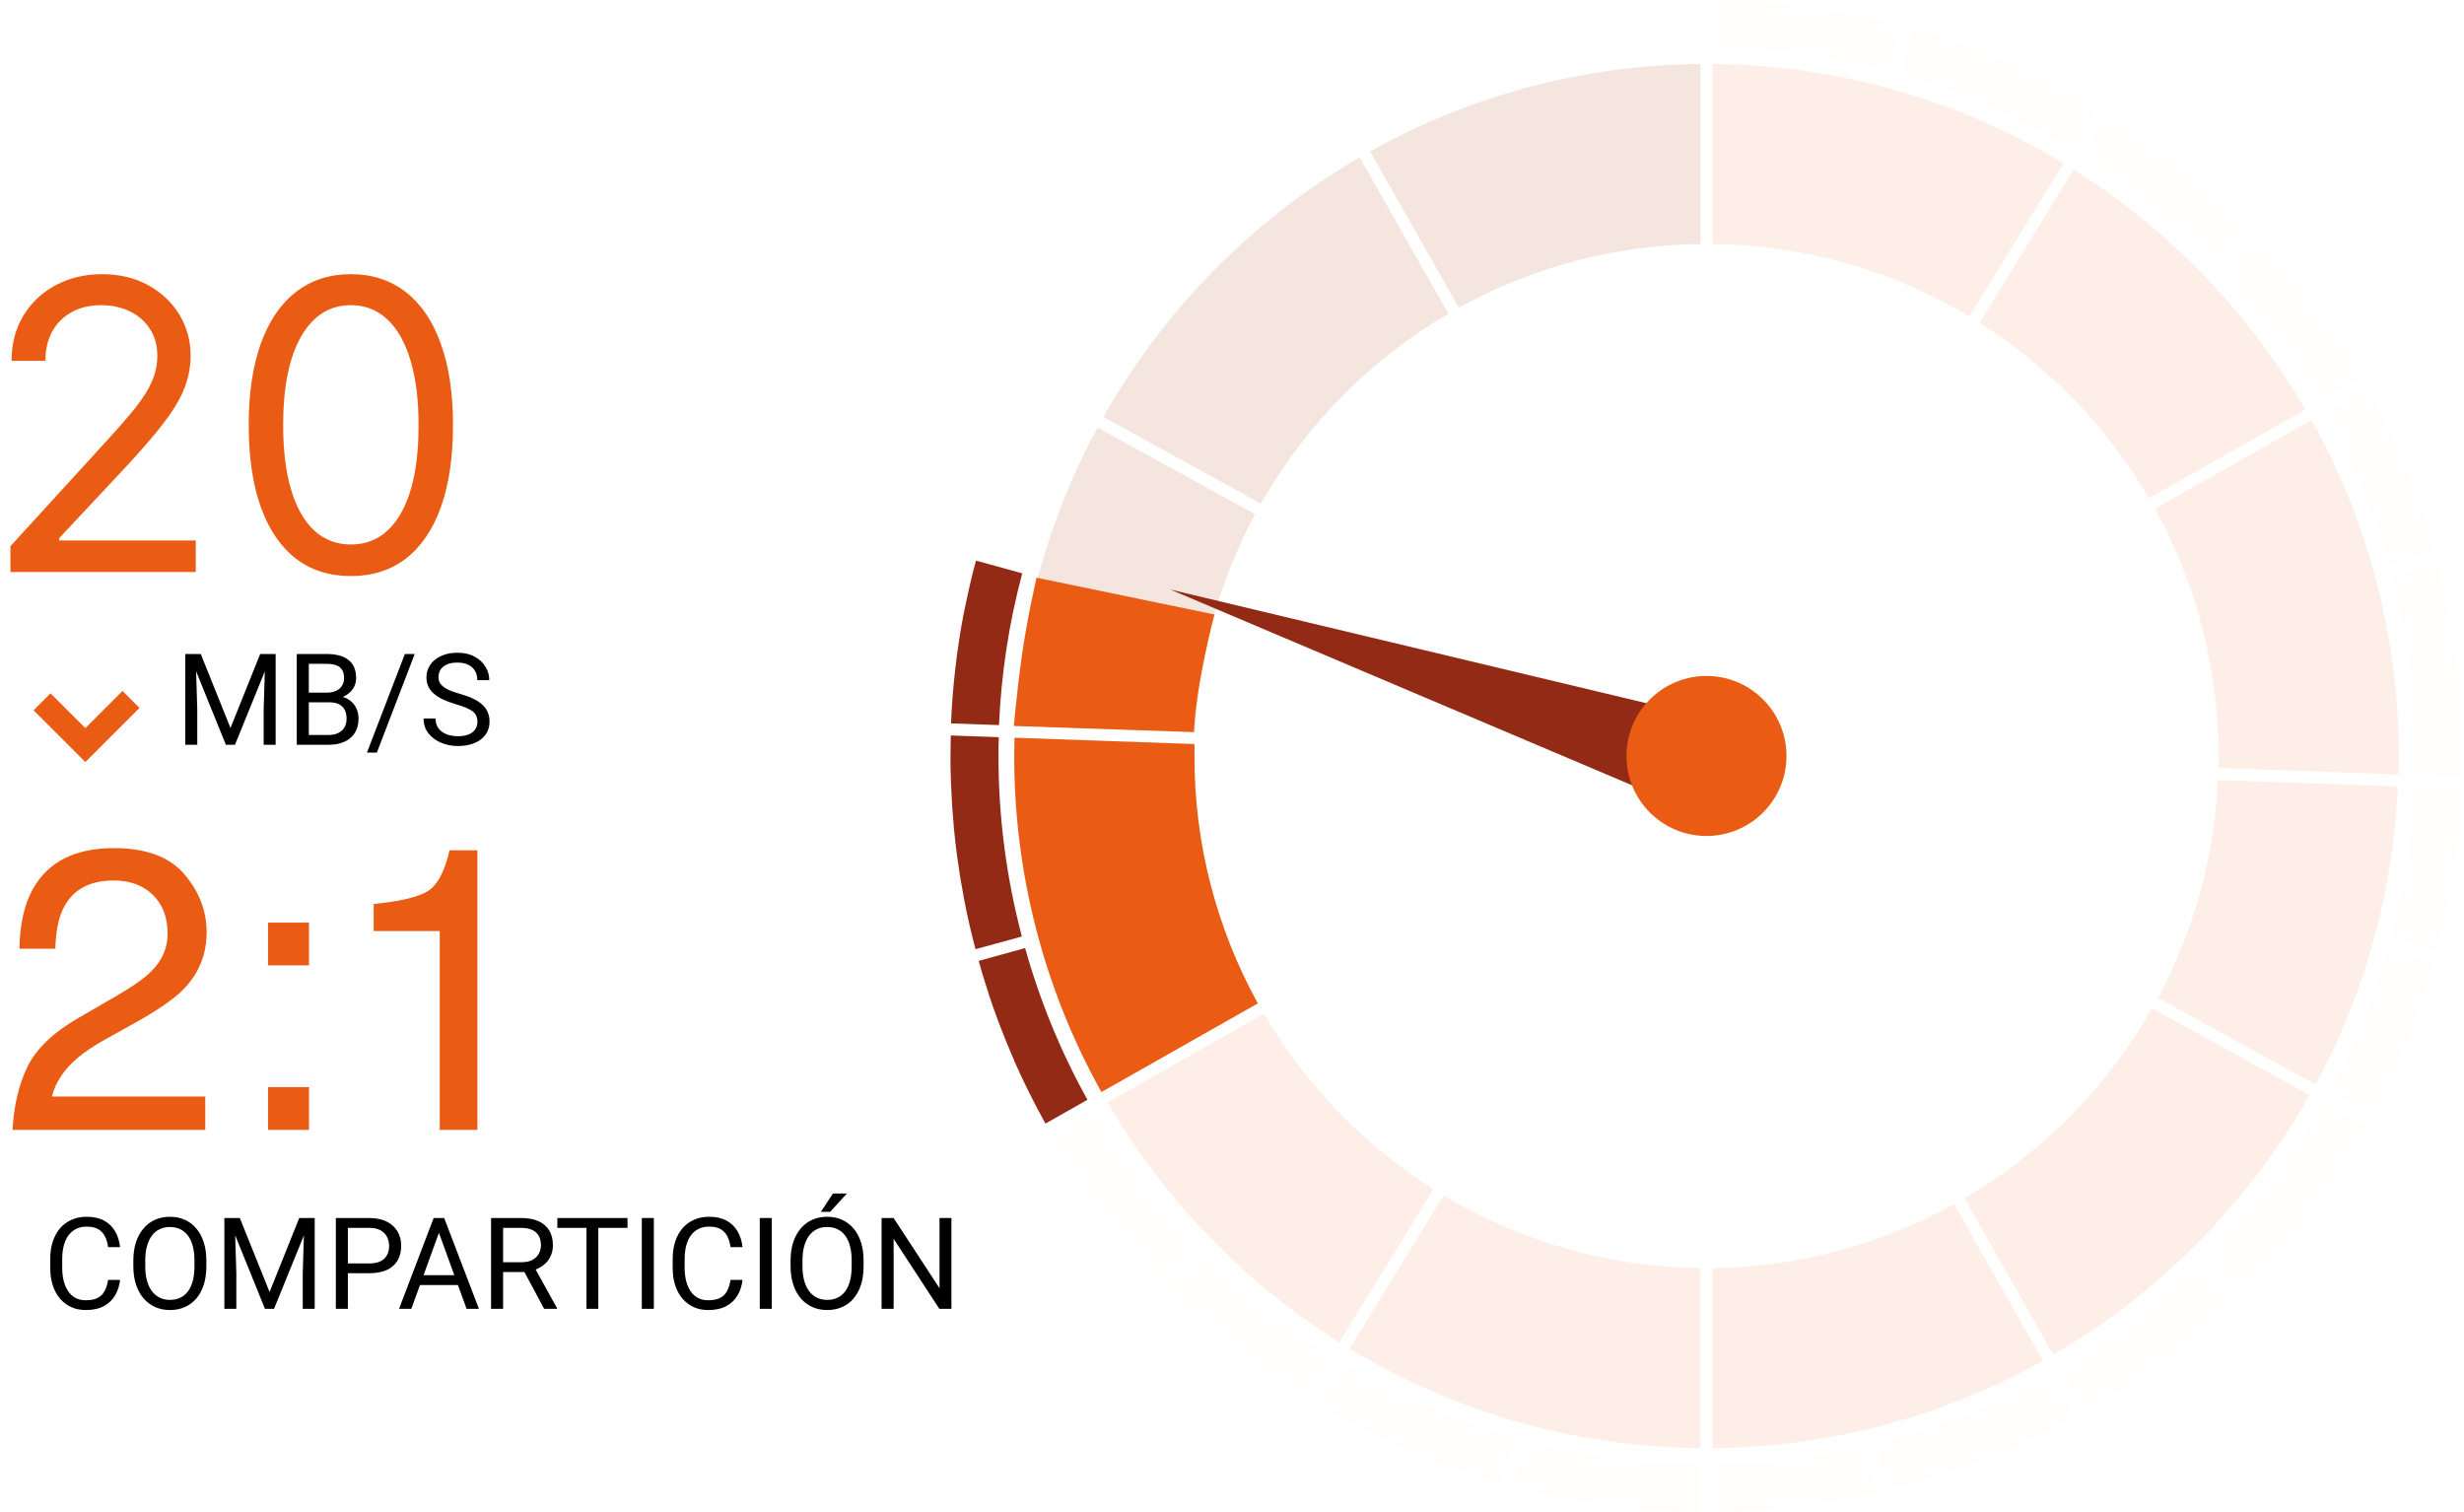 <svg width="616" height="378" viewBox="0 0 616 378" fill="none" xmlns="http://www.w3.org/2000/svg">
<g clip-path="url(#clip0_1_114)">
<path opacity="0.1" d="M554.48 195C553.621 214.044 548.495 232.652 539.48 249.45L578.86 271.13C591.302 248.168 598.347 222.672 599.46 196.58L554.48 195Z" fill="#EA5B13"/>
<path opacity="0.1" d="M538.72 127.17C549.184 146.096 554.656 167.374 554.62 189V192L599.62 193.58C599.62 192.06 599.68 190.53 599.68 189C599.719 159.596 592.213 130.674 577.88 105L538.72 127.17Z" fill="#EA5B13"/>
<path opacity="0.1" d="M537.24 124.56L576.35 102.4C562.175 78.007 542.293 57.418 518.41 42.4L494.89 80.7C512.32 91.712 526.845 106.755 537.24 124.56Z" fill="#EA5B13"/>
<path opacity="0.1" d="M492.34 79.12L515.86 40.82C489.381 24.798 459.068 16.223 428.12 16V61C450.756 61.229 472.923 67.484 492.34 79.12Z" fill="#EA5B13"/>
<path d="M425.12 16C396.184 16.218 367.77 23.733 342.51 37.85L364.71 76.93C383.212 66.688 403.973 61.213 425.12 61V16Z" fill="#F4E6DF"/>
<path d="M275.85 104.23L315.22 125.91C326.395 106.23 342.566 89.849 362.1 78.42L339.9 39.34C313.169 54.902 291.062 77.298 275.85 104.23Z" fill="#F4E6DF"/>
<path d="M298.77 183C299.627 163.959 304.754 145.353 313.77 128.56L274.39 106.87C261.951 129.825 254.909 155.315 253.8 181.4L298.77 183Z" fill="#F4E6DF"/>
<path d="M259.5 145C256.354 159.437 255.461 166.537 254 181L298 182.5C298.637 170.453 303 154 303 154L259.5 145Z" fill="#EA5B13" stroke="#EA5B13"/>
<path d="M298.62 189V186L253.62 184.42C253.62 185.94 253.56 187.42 253.56 189C253.523 218.404 261.028 247.325 275.36 273L314.46 250.83C304.017 231.899 298.565 210.62 298.62 189Z" fill="#EA5B13"/>
<path opacity="0.1" d="M316 253.4L276.9 275.57C291.071 299.962 310.95 320.551 334.83 335.57L358.35 297.28C340.921 286.259 326.396 271.209 316 253.4Z" fill="#EA5B13"/>
<path opacity="0.1" d="M360.91 298.84L337.38 337.14C363.855 353.176 394.168 361.765 425.12 362V317C402.483 316.758 380.32 310.49 360.91 298.84Z" fill="#EA5B13"/>
<path opacity="0.1" d="M488.54 301C470.041 311.267 449.276 316.766 428.12 317V362C457.057 361.789 485.473 354.273 510.73 340.15L488.54 301Z" fill="#EA5B13"/>
<path opacity="0.1" d="M577.39 273.74L538 252.05C526.828 271.732 510.656 288.114 491.12 299.54L513.32 338.63C540.054 323.066 562.167 300.67 577.39 273.74Z" fill="#EA5B13"/>
<g opacity="0.1">
<path opacity="0.1" d="M368.72 368.93C370.92 369.64 373.14 370.3 375.38 370.93L378.56 359.33C363.36 355.037 348.807 348.721 335.29 340.55L329 350.83C330.62 351.803 332.25 352.753 333.89 353.68L334.89 354.21C336.383 355.043 337.883 355.853 339.39 356.64L339.96 356.94C341.72 357.85 343.5 358.74 345.29 359.59L345.5 359.69C347.17 360.49 348.84 361.25 350.5 361.99L351.4 362.39C353.107 363.13 354.83 363.85 356.57 364.55L356.72 364.61C358.62 365.37 360.53 366.09 362.45 366.79L362.66 366.86C364.453 367.527 366.253 368.14 368.06 368.7L368.72 368.93Z" fill="#EA5B13"/>
<path opacity="0.1" d="M378.27 371.7C379 371.9 379.72 372.11 380.45 372.29H380.57C382.51 372.77 384.45 373.23 386.41 373.65L386.83 373.74C390.943 374.64 395.067 375.393 399.2 376C401.28 376.3 403.367 376.567 405.46 376.8H405.62C409.873 377.273 414.163 377.607 418.49 377.8H418.56C420.72 377.89 422.9 377.94 425.08 377.96V366C410.336 365.884 395.665 363.919 381.41 360.15L378.27 371.7Z" fill="#EA5B13"/>
</g>
<g opacity="0.1">
<path opacity="0.1" d="M475.44 6.38C474.56 6.15 473.68 5.89 472.79 5.67H472.67C470.737 5.19 468.79 4.737 466.83 4.31L466.41 4.22C462.33 3.35 458.21 2.6 454.05 2H454C451.92 1.7 449.833 1.433 447.74 1.2H447.59C443.343 0.74 439.053 0.407 434.72 0.2H434.64C432.48 0.07 430.3 0 428.12 0V12C443.024 12.128 457.852 14.144 472.25 18L475.44 6.38Z" fill="#EA5B13"/>
<path opacity="0.1" d="M519.38 24.28L518.38 23.75C516.887 22.923 515.387 22.113 513.88 21.32L513.31 21.02C511.55 20.11 509.78 19.22 507.99 18.37L507.77 18.27C506.11 17.483 504.443 16.717 502.77 15.97L501.87 15.57C500.163 14.83 498.44 14.11 496.7 13.41L496.55 13.35C494.66 12.6 492.74 11.87 490.82 11.18L490.61 11.1C488.817 10.433 487.02 9.82 485.22 9.26L484.52 9C482.52 8.34 480.41 7.72 478.33 7.13L475.15 18.73C490.202 23.024 504.613 29.31 518 37.42L524.32 27.13C522.66 26.16 521 25.21 519.38 24.28Z" fill="#EA5B13"/>
</g>
<g opacity="0.1">
<path opacity="0.1" d="M266.21 289C267.03 290.3 267.863 291.597 268.71 292.89L269.22 293.66C271.267 296.747 273.41 299.77 275.65 302.73L275.83 302.96C276.83 304.33 277.92 305.69 279 307.03L279.52 307.68C280.573 309.013 281.643 310.303 282.73 311.55L283.01 311.88C285.19 314.42 287.44 316.88 289.75 319.32L298.44 310.93C288.829 300.831 280.439 289.637 273.44 277.58L262.94 283.53C263.84 285.083 264.763 286.623 265.71 288.15C265.86 288.39 266 288.67 266.21 289Z" fill="#EA5B13"/>
<path opacity="0.1" d="M300.53 313L291.84 321.39C292.74 322.31 293.64 323.23 294.56 324.13L294.88 324.44C297.38 326.867 299.947 329.223 302.58 331.51C304.24 332.96 305.92 334.39 307.64 335.78C309.13 336.99 310.64 338.17 312.16 339.34C316.747 342.84 321.493 346.127 326.4 349.2L332.74 339C321.03 331.614 310.22 322.888 300.53 313Z" fill="#EA5B13"/>
</g>
<g opacity="0.1">
<path opacity="0.1" d="M553 65.17L561.69 56.78L558.69 53.78L558.37 53.47C556.037 51.203 553.643 48.997 551.19 46.85C549.36 45.24 547.51 43.67 545.62 42.13C544.127 40.917 542.62 39.733 541.1 38.58C536.52 35.087 531.773 31.8 526.86 28.72L520.5 39C532.321 46.42 543.229 55.204 553 65.17Z" fill="#EA5B13"/>
<path opacity="0.1" d="M587.56 89.85C587.38 89.57 587.2 89.29 587.03 89.01C586.21 87.677 585.377 86.38 584.53 85.12C584.36 84.86 584.2 84.6 584.03 84.35C581.97 81.263 579.823 78.237 577.59 75.27L577.41 75.04C576.383 73.68 575.327 72.333 574.24 71L573.73 70.36C572.67 69.027 571.597 67.733 570.51 66.48L570.24 66.16C568.133 63.7 565.963 61.303 563.73 58.97L555 67.33C564.52 77.36 572.839 88.465 579.79 100.42L590.29 94.42C589.43 92.92 588.5 91.38 587.56 89.85Z" fill="#EA5B13"/>
</g>
<g opacity="0.1">
<path opacity="0.1" d="M548.57 317.14C538.501 326.743 527.341 335.133 515.32 342.14L521.32 352.64C523.03 351.64 524.72 350.64 526.39 349.58L527.06 349.16C530.473 347.02 533.807 344.773 537.06 342.42L537.52 342.09C539.047 340.977 540.557 339.843 542.05 338.69L542.42 338.42C545.62 335.93 548.75 333.34 551.78 330.65L552.22 330.26C553.84 328.82 555.43 327.36 556.99 325.86L548.57 317.14Z" fill="#EA5B13"/>
<path opacity="0.1" d="M580.89 275.67C572.711 290.122 562.553 303.359 550.71 315L559.1 323.68C559.77 323.03 560.44 322.4 561.1 321.68L561.19 321.6C562.61 320.15 564.02 318.68 565.4 317.19L565.54 317.04C568.353 313.987 571.063 310.85 573.67 307.63C573.711 307.569 573.758 307.512 573.81 307.46C577.743 302.58 581.433 297.507 584.88 292.24C587.193 288.713 589.387 285.103 591.46 281.41L580.89 275.67Z" fill="#EA5B13"/>
</g>
<g opacity="0.1">
<path opacity="0.1" d="M466.26 361.48C453.748 364.367 440.96 365.882 428.12 366V378C430.12 378 432.12 377.94 434.12 377.86H434.35C440.423 377.62 446.423 377.093 452.35 376.28H452.4C454.35 376.02 456.29 375.72 458.22 375.4H458.33C461.94 374.79 465.5 374.05 469.04 373.24L466.26 361.48Z" fill="#EA5B13"/>
<path opacity="0.1" d="M512.71 343.59C499.027 351.233 484.384 357.014 469.17 360.78L472 372.49C473.23 372.19 474.45 371.88 475.67 371.55H475.75C480.47 370.283 485.117 368.833 489.69 367.2C492.44 366.2 495.16 365.2 497.84 364.13H497.9C502.08 362.43 506.18 360.57 510.2 358.58C513.08 357.16 515.92 355.69 518.71 354.13L512.71 343.59Z" fill="#EA5B13"/>
</g>
<path d="M237.78 196.36C237.83 197.71 237.89 199.06 237.97 200.36L238.09 202.17C238.19 203.63 238.31 205.08 238.44 206.53C238.44 206.94 238.51 207.36 238.55 207.77C238.737 209.65 238.95 211.523 239.19 213.39C239.212 213.652 239.249 213.912 239.3 214.17C239.52 215.77 239.75 217.37 240 218.96L240.24 220.38C240.48 221.84 240.74 223.29 241.02 224.73C241.1 225.14 241.17 225.54 241.25 225.94C241.99 229.68 242.843 233.38 243.81 237.04L243.87 237.28L255.47 234.11C251.584 219.388 249.617 204.226 249.62 189C249.62 187.42 249.62 185.85 249.69 184.28L237.69 183.86C237.69 185.57 237.62 187.28 237.62 189C237.62 190.9 237.62 192.79 237.71 194.67C237.73 195.22 237.76 195.79 237.78 196.36Z" fill="#922A15"/>
<path d="M244.68 240.21C244.9 240.99 245.11 241.78 245.34 242.57L245.58 243.37C246.1 245.11 246.65 246.85 247.22 248.57V248.67C248.46 252.39 249.81 256.057 251.27 259.67L251.33 259.83C252.05 261.603 252.79 263.357 253.55 265.09V265.2C255.923 270.533 258.527 275.76 261.36 280.88L271.86 274.93C265.206 262.937 259.977 250.207 256.28 237L244.68 240.21Z" fill="#922A15"/>
<g opacity="0.1">
<path opacity="0.1" d="M608.6 137.89C608.37 137.06 608.15 136.22 607.9 135.39L607.66 134.6C607.14 132.85 606.6 131.11 606.02 129.39V129.3C604.79 125.57 603.43 121.91 602.02 118.3L601.96 118.14C601.24 116.367 600.5 114.613 599.74 112.88V112.78C597.373 107.413 594.77 102.183 591.93 97.09L581.43 103.09C588.129 115.1 593.399 127.854 597.13 141.09L608.6 137.89Z" fill="#EA5B13"/>
<path opacity="0.1" d="M615.46 181.6C615.41 180.25 615.35 178.9 615.27 177.6L615.15 175.79C615.05 174.33 614.93 172.88 614.8 171.43C614.8 171.02 614.73 170.6 614.69 170.2C614.5 168.31 614.29 166.44 614.05 164.57C614.033 164.308 613.996 164.047 613.94 163.79C613.73 162.19 613.49 160.59 613.24 159.01L613 157.58C612.76 156.12 612.5 154.67 612.22 153.23C612.14 152.83 612.07 152.42 611.99 152.02C611.25 148.28 610.4 144.58 609.44 140.92V140.82L597.84 143.98C601.704 158.668 603.656 173.793 603.65 188.98C603.65 190.56 603.65 192.13 603.59 193.7L615.59 194.13C615.59 192.42 615.66 190.71 615.66 188.99C615.66 187.09 615.66 185.2 615.57 183.32C615.51 182.74 615.49 182.17 615.46 181.6Z" fill="#EA5B13"/>
</g>
<g opacity="0.1">
<path opacity="0.1" d="M609.25 237.7C609.5 236.77 609.76 235.84 609.99 234.91C610.013 234.722 610.057 234.538 610.12 234.36C610.5 232.84 610.85 231.36 611.19 229.79C611.213 229.583 611.257 229.379 611.32 229.18C611.66 227.62 611.993 226.05 612.32 224.47C612.332 224.331 612.359 224.193 612.4 224.06C614.064 215.164 615.094 206.162 615.48 197.12L603.48 196.7C602.928 209.475 600.99 222.153 597.7 234.51L609.25 237.7Z" fill="#EA5B13"/>
<path opacity="0.1" d="M596.87 237.4C593.354 249.765 588.485 261.703 582.35 273L592.92 278.82C593.7 277.373 594.467 275.913 595.22 274.44C595.39 274.09 595.56 273.73 595.74 273.38C596.31 272.25 596.87 271.11 597.41 269.96C597.62 269.52 597.82 269.08 598.03 268.65C598.53 267.56 599.03 266.47 599.52 265.37L600.11 264.02C600.6 262.89 601.11 261.76 601.54 260.62L602.05 259.38C602.55 258.13 603.05 256.86 603.52 255.59C603.63 255.3 603.74 255.02 603.85 254.72C604.65 252.57 605.4 250.4 606.12 248.21C606.96 245.69 607.74 243.13 608.47 240.56L596.87 237.4Z" fill="#EA5B13"/>
</g>
<path d="M244 140.14C243.74 141.14 243.48 142.08 243.23 143.05C243.207 143.238 243.163 143.422 243.1 143.6C242.72 145.12 242.37 146.6 242.03 148.18C242.006 148.384 241.962 148.585 241.9 148.78C241.56 150.347 241.227 151.917 240.9 153.49C240.889 153.629 240.862 153.767 240.82 153.9C239.16 162.796 238.134 171.799 237.75 180.84L249.75 181.26C250.301 168.443 252.249 155.724 255.56 143.33L244 140.14Z" fill="#922A15"/>
<path d="M409.866 197.09C411.274 200.623 413.764 203.619 416.981 205.648C420.198 207.677 423.974 208.636 427.769 208.386C431.564 208.137 435.182 206.691 438.104 204.257C441.027 201.823 443.104 198.527 444.036 194.84C444.969 191.153 444.71 187.265 443.296 183.734C441.883 180.204 439.387 177.212 436.167 175.187C432.948 173.163 429.17 172.21 425.376 172.466C421.581 172.721 417.965 174.172 415.046 176.611L292.556 147.368L409.866 197.09Z" fill="#922A15"/>
<path d="M426.62 208.98C437.666 208.98 446.62 200.026 446.62 188.98C446.62 177.934 437.666 168.98 426.62 168.98C415.574 168.98 406.62 177.934 406.62 188.98C406.62 200.026 415.574 208.98 426.62 208.98Z" fill="#EA5B13"/>
<path d="M47.275 163.487H50.189L57.624 181.987L65.043 163.487H67.973L58.746 186.18H56.471L47.275 163.487ZM46.324 163.487H48.896L49.316 177.327V186.18H46.324V163.487ZM66.336 163.487H68.908V186.18H65.915V177.327L66.336 163.487ZM82.281 175.566H76.53L76.498 173.15H81.72C82.582 173.15 83.335 173.005 83.98 172.714C84.624 172.423 85.123 172.007 85.476 171.467C85.84 170.916 86.021 170.262 86.021 169.503C86.021 168.672 85.86 167.996 85.538 167.477C85.227 166.947 84.743 166.562 84.089 166.324C83.445 166.074 82.624 165.949 81.626 165.949H77.2V186.18H74.192V163.487H81.626C82.79 163.487 83.829 163.606 84.743 163.845C85.658 164.074 86.432 164.438 87.066 164.936C87.71 165.425 88.198 166.048 88.531 166.807C88.863 167.565 89.029 168.474 89.029 169.534C89.029 170.469 88.79 171.316 88.312 172.075C87.835 172.823 87.17 173.436 86.317 173.914C85.476 174.392 84.489 174.698 83.356 174.833L82.281 175.566ZM82.141 186.18H75.345L77.044 183.733H82.141C83.096 183.733 83.907 183.567 84.572 183.234C85.247 182.902 85.762 182.434 86.115 181.832C86.468 181.218 86.645 180.496 86.645 179.665C86.645 178.823 86.494 178.096 86.193 177.483C85.891 176.87 85.419 176.397 84.775 176.065C84.13 175.732 83.299 175.566 82.281 175.566H77.995L78.026 173.15H83.886L84.525 174.023C85.616 174.116 86.541 174.428 87.299 174.958C88.058 175.478 88.635 176.143 89.029 176.953C89.435 177.764 89.637 178.657 89.637 179.634C89.637 181.047 89.326 182.242 88.702 183.219C88.089 184.185 87.222 184.923 86.099 185.432C84.977 185.931 83.657 186.18 82.141 186.18ZM103.68 163.487L94.22 188.128H91.741L101.218 163.487H103.68ZM119.36 180.444C119.36 179.914 119.277 179.447 119.11 179.042C118.954 178.626 118.674 178.252 118.269 177.919C117.874 177.587 117.323 177.27 116.617 176.969C115.92 176.667 115.037 176.361 113.967 176.049C112.845 175.717 111.832 175.348 110.928 174.943C110.024 174.527 109.25 174.054 108.605 173.524C107.961 172.994 107.468 172.386 107.125 171.701C106.782 171.015 106.61 170.23 106.61 169.347C106.61 168.464 106.792 167.648 107.156 166.9C107.52 166.152 108.039 165.503 108.715 164.952C109.4 164.391 110.216 163.954 111.162 163.643C112.107 163.331 113.162 163.175 114.325 163.175C116.03 163.175 117.474 163.502 118.658 164.157C119.853 164.801 120.762 165.648 121.386 166.698C122.009 167.737 122.321 168.848 122.321 170.033H119.329C119.329 169.181 119.147 168.428 118.783 167.773C118.419 167.108 117.869 166.588 117.131 166.214C116.393 165.83 115.458 165.638 114.325 165.638C113.255 165.638 112.372 165.799 111.676 166.121C110.98 166.443 110.46 166.879 110.117 167.43C109.785 167.981 109.619 168.609 109.619 169.316C109.619 169.794 109.717 170.23 109.915 170.625C110.122 171.01 110.439 171.368 110.865 171.701C111.302 172.033 111.853 172.34 112.518 172.62C113.193 172.901 113.998 173.171 114.933 173.431C116.222 173.794 117.334 174.2 118.269 174.646C119.204 175.093 119.973 175.597 120.575 176.158C121.188 176.709 121.64 177.338 121.931 178.044C122.233 178.74 122.383 179.53 122.383 180.413C122.383 181.338 122.196 182.174 121.822 182.923C121.448 183.671 120.913 184.31 120.217 184.84C119.521 185.37 118.684 185.78 117.708 186.071C116.741 186.351 115.661 186.492 114.466 186.492C113.416 186.492 112.382 186.346 111.364 186.055C110.356 185.764 109.437 185.328 108.605 184.746C107.785 184.164 107.125 183.447 106.626 182.595C106.138 181.733 105.893 180.735 105.893 179.603H108.886C108.886 180.382 109.037 181.052 109.338 181.613C109.639 182.164 110.05 182.621 110.569 182.985C111.099 183.349 111.697 183.619 112.362 183.795C113.037 183.962 113.738 184.045 114.466 184.045C115.515 184.045 116.404 183.899 117.131 183.608C117.858 183.317 118.409 182.902 118.783 182.361C119.168 181.821 119.36 181.182 119.36 180.444Z" fill="black"/>
<path d="M27.024 319.964H30.017C29.861 321.398 29.45 322.681 28.785 323.813C28.12 324.946 27.18 325.845 25.964 326.51C24.748 327.164 23.232 327.492 21.413 327.492C20.083 327.492 18.873 327.242 17.782 326.744C16.701 326.245 15.771 325.538 14.992 324.624C14.212 323.699 13.61 322.593 13.184 321.304C12.768 320.005 12.56 318.561 12.56 316.971V314.711C12.56 313.121 12.768 311.682 13.184 310.394C13.61 309.095 14.218 307.983 15.007 307.059C15.807 306.134 16.768 305.422 17.891 304.923C19.013 304.425 20.275 304.175 21.678 304.175C23.392 304.175 24.842 304.497 26.027 305.141C27.211 305.786 28.131 306.679 28.785 307.822C29.45 308.955 29.861 310.269 30.017 311.766H27.024C26.879 310.706 26.608 309.796 26.214 309.038C25.819 308.269 25.258 307.677 24.53 307.261C23.803 306.846 22.852 306.638 21.678 306.638C20.67 306.638 19.782 306.83 19.013 307.214C18.254 307.599 17.615 308.144 17.096 308.851C16.587 309.557 16.202 310.404 15.943 311.391C15.683 312.379 15.553 313.475 15.553 314.68V316.971C15.553 318.083 15.667 319.127 15.896 320.104C16.135 321.081 16.493 321.938 16.971 322.676C17.449 323.413 18.057 323.995 18.795 324.421C19.532 324.837 20.405 325.045 21.413 325.045C22.691 325.045 23.709 324.842 24.468 324.437C25.227 324.032 25.798 323.45 26.182 322.691C26.577 321.933 26.858 321.024 27.024 319.964ZM51.587 315.116V316.55C51.587 318.254 51.374 319.782 50.949 321.133C50.523 322.483 49.909 323.632 49.109 324.577C48.309 325.523 47.348 326.245 46.226 326.744C45.114 327.242 43.867 327.492 42.485 327.492C41.145 327.492 39.914 327.242 38.791 326.744C37.68 326.245 36.713 325.523 35.892 324.577C35.082 323.632 34.453 322.483 34.007 321.133C33.56 319.782 33.336 318.254 33.336 316.55V315.116C33.336 313.412 33.555 311.89 33.991 310.55C34.438 309.199 35.066 308.051 35.877 307.105C36.687 306.149 37.648 305.422 38.76 304.923C39.883 304.425 41.114 304.175 42.454 304.175C43.836 304.175 45.083 304.425 46.195 304.923C47.317 305.422 48.278 306.149 49.078 307.105C49.889 308.051 50.507 309.199 50.933 310.55C51.369 311.89 51.587 313.412 51.587 315.116ZM48.611 316.55V315.085C48.611 313.735 48.47 312.54 48.19 311.501C47.92 310.461 47.52 309.589 46.99 308.882C46.46 308.176 45.81 307.64 45.041 307.277C44.283 306.913 43.42 306.731 42.454 306.731C41.519 306.731 40.672 306.913 39.914 307.277C39.166 307.64 38.521 308.176 37.981 308.882C37.451 309.589 37.041 310.461 36.75 311.501C36.459 312.54 36.313 313.735 36.313 315.085V316.55C36.313 317.912 36.459 319.117 36.75 320.166C37.041 321.205 37.456 322.083 37.997 322.8C38.547 323.507 39.197 324.042 39.945 324.406C40.703 324.769 41.55 324.951 42.485 324.951C43.462 324.951 44.33 324.769 45.088 324.406C45.847 324.042 46.486 323.507 47.005 322.8C47.535 322.083 47.935 321.205 48.205 320.166C48.475 319.117 48.611 317.912 48.611 316.55ZM57.043 304.487H59.957L67.392 322.987L74.811 304.487H77.741L68.514 327.18H66.238L57.043 304.487ZM56.092 304.487H58.663L59.084 318.327V327.18H56.092V304.487ZM76.104 304.487H78.676V327.18H75.683V318.327L76.104 304.487ZM92.329 318.28H86.266V315.833H92.329C93.503 315.833 94.454 315.646 95.181 315.272C95.909 314.898 96.439 314.379 96.771 313.714C97.114 313.049 97.285 312.29 97.285 311.438C97.285 310.659 97.114 309.926 96.771 309.241C96.439 308.555 95.909 308.004 95.181 307.588C94.454 307.162 93.503 306.949 92.329 306.949H86.968V327.18H83.96V304.487H92.329C94.044 304.487 95.493 304.783 96.678 305.375C97.862 305.968 98.761 306.788 99.374 307.838C99.987 308.877 100.294 310.067 100.294 311.407C100.294 312.862 99.987 314.103 99.374 315.132C98.761 316.161 97.862 316.945 96.678 317.486C95.493 318.015 94.044 318.28 92.329 318.28ZM110.346 306.497L102.834 327.18H99.764L108.414 304.487H110.393L110.346 306.497ZM116.643 327.18L109.115 306.497L109.068 304.487H111.048L119.729 327.18H116.643ZM116.254 318.779V321.242H103.504V318.779H116.254ZM122.768 304.487H130.281C131.985 304.487 133.424 304.747 134.598 305.266C135.783 305.786 136.682 306.555 137.295 307.573C137.918 308.581 138.23 309.822 138.23 311.298C138.23 312.337 138.017 313.288 137.591 314.15C137.175 315.002 136.572 315.73 135.783 316.332C135.003 316.924 134.068 317.366 132.977 317.657L132.136 317.984H125.075L125.044 315.537H130.374C131.455 315.537 132.354 315.35 133.071 314.976C133.788 314.592 134.328 314.077 134.692 313.433C135.055 312.789 135.237 312.077 135.237 311.298C135.237 310.425 135.066 309.661 134.723 309.007C134.38 308.352 133.84 307.848 133.102 307.495C132.375 307.131 131.434 306.949 130.281 306.949H125.777V327.18H122.768V304.487ZM136.032 327.18L130.515 316.893L133.647 316.878L139.243 326.993V327.18H136.032ZM149.576 304.487V327.18H146.615V304.487H149.576ZM156.871 304.487V306.949H139.336V304.487H156.871ZM163.463 304.487V327.18H160.455V304.487H163.463ZM182.634 319.964H185.627C185.471 321.398 185.06 322.681 184.395 323.813C183.73 324.946 182.79 325.845 181.574 326.51C180.359 327.164 178.841 327.492 177.023 327.492C175.693 327.492 174.483 327.242 173.392 326.744C172.311 326.245 171.381 325.538 170.602 324.624C169.822 323.699 169.22 322.593 168.794 321.304C168.378 320.005 168.17 318.561 168.17 316.971V314.711C168.17 313.121 168.378 311.682 168.794 310.394C169.22 309.095 169.828 307.983 170.617 307.059C171.417 306.134 172.379 305.422 173.501 304.923C174.623 304.425 175.885 304.175 177.288 304.175C179.003 304.175 180.452 304.497 181.637 305.141C182.821 305.786 183.741 306.679 184.395 307.822C185.06 308.955 185.471 310.269 185.627 311.766H182.634C182.489 310.706 182.218 309.796 181.824 309.038C181.429 308.269 180.868 307.677 180.14 307.261C179.413 306.846 178.462 306.638 177.288 306.638C176.28 306.638 175.392 306.83 174.623 307.214C173.864 307.599 173.225 308.144 172.706 308.851C172.197 309.557 171.812 310.404 171.552 311.391C171.293 312.379 171.163 313.475 171.163 314.68V316.971C171.163 318.083 171.277 319.127 171.506 320.104C171.745 321.081 172.103 321.938 172.581 322.676C173.059 323.413 173.667 323.995 174.405 324.421C175.142 324.837 176.015 325.045 177.023 325.045C178.301 325.045 179.319 324.842 180.078 324.437C180.836 324.032 181.408 323.45 181.792 322.691C182.187 321.933 182.468 321.024 182.634 319.964ZM192.952 304.487V327.18H189.944V304.487H192.952ZM215.894 315.116V316.55C215.894 318.254 215.681 319.782 215.255 321.133C214.829 322.483 214.216 323.632 213.416 324.577C212.616 325.523 211.655 326.245 210.533 326.744C209.421 327.242 208.174 327.492 206.792 327.492C205.452 327.492 204.221 327.242 203.098 326.744C201.987 326.245 201.02 325.523 200.199 324.577C199.389 323.632 198.76 322.483 198.314 321.133C197.867 319.782 197.643 318.254 197.643 316.55V315.116C197.643 313.412 197.862 311.89 198.298 310.55C198.745 309.199 199.373 308.051 200.184 307.105C200.994 306.149 201.955 305.422 203.067 304.923C204.189 304.425 205.421 304.175 206.761 304.175C208.143 304.175 209.39 304.425 210.502 304.923C211.624 305.422 212.585 306.149 213.385 307.105C214.196 308.051 214.814 309.199 215.24 310.55C215.676 311.89 215.894 313.412 215.894 315.116ZM212.918 316.55V315.085C212.918 313.735 212.777 312.54 212.497 311.501C212.227 310.461 211.827 309.589 211.297 308.882C210.767 308.176 210.117 307.64 209.348 307.277C208.59 306.913 207.727 306.731 206.761 306.731C205.826 306.731 204.979 306.913 204.221 307.277C203.472 307.64 202.828 308.176 202.288 308.882C201.758 309.589 201.348 310.461 201.057 311.501C200.766 312.54 200.62 313.735 200.62 315.085V316.55C200.62 317.912 200.766 319.117 201.057 320.166C201.348 321.205 201.763 322.083 202.304 322.8C202.854 323.507 203.504 324.042 204.252 324.406C205.01 324.769 205.857 324.951 206.792 324.951C207.769 324.951 208.637 324.769 209.395 324.406C210.154 324.042 210.793 323.507 211.312 322.8C211.842 322.083 212.242 321.205 212.512 320.166C212.782 319.117 212.918 317.912 212.918 316.55ZM205.218 302.944L208.242 298.362H211.717L207.54 302.944H205.218ZM237.855 304.487V327.18H234.831L223.407 309.677V327.18H220.399V304.487H223.407L234.878 322.037V304.487H237.855Z" fill="black"/>
<path d="M3.137 282.45C3.464 276.405 4.705 271.144 6.862 266.668C9.051 262.191 13.299 258.123 19.605 254.463L29.016 249.023C33.231 246.572 36.188 244.481 37.888 242.749C40.567 240.037 41.907 236.933 41.907 233.436C41.907 229.352 40.681 226.117 38.231 223.732C35.78 221.314 32.512 220.105 28.428 220.105C22.383 220.105 18.2 222.392 15.88 226.967C14.639 229.417 13.953 232.816 13.822 237.161H4.852C4.95 231.051 6.078 226.068 8.234 222.212C12.057 215.416 18.805 212.017 28.477 212.017C36.515 212.017 42.38 214.19 46.073 218.536C49.798 222.882 51.66 227.718 51.66 233.044C51.66 238.664 49.684 243.468 45.73 247.454C43.442 249.774 39.342 252.584 33.427 255.885L26.712 259.61C23.51 261.374 20.994 263.057 19.164 264.658C15.897 267.501 13.838 270.654 12.989 274.118H51.317V282.45H3.137ZM67.002 230.643H77.246V241.328H67.002V230.643ZM67.002 271.765H77.246V282.45H67.002V271.765ZM93.42 232.75V225.986C99.792 225.365 104.236 224.336 106.752 222.898C109.268 221.428 111.147 217.981 112.388 212.557H119.348V282.45H109.938V232.75H93.42Z" fill="#EA5B13"/>
<path d="M32.75 174.85L21.34 186.26L10.51 175.44" stroke="#EA5B13" stroke-width="6" stroke-miterlimit="10"/>
<path d="M2.604 143V136.544L26.849 110.003C29.695 106.894 32.038 104.192 33.879 101.897C35.72 99.578 37.083 97.402 37.968 95.369C38.877 93.313 39.331 91.161 39.331 88.913C39.331 86.331 38.709 84.095 37.466 82.206C36.246 80.317 34.573 78.859 32.445 77.831C30.317 76.802 27.925 76.288 25.271 76.288C22.45 76.288 19.987 76.874 17.883 78.046C15.803 79.194 14.189 80.808 13.041 82.888C11.917 84.968 11.355 87.407 11.355 90.204H2.891C2.891 85.901 3.883 82.123 5.868 78.871C7.852 75.619 10.554 73.084 13.973 71.267C17.416 69.45 21.278 68.541 25.558 68.541C29.862 68.541 33.676 69.45 37 71.267C40.323 73.084 42.93 75.535 44.819 78.62C46.708 81.704 47.652 85.135 47.652 88.913C47.652 91.615 47.162 94.257 46.181 96.84C45.225 99.398 43.551 102.256 41.16 105.412C38.793 108.544 35.505 112.37 31.297 116.889L14.798 134.536V135.109H48.943V143H2.604ZM87.715 144.004C82.311 144.004 77.708 142.534 73.906 139.593C70.104 136.628 67.199 132.336 65.191 126.717C63.182 121.074 62.178 114.259 62.178 106.273C62.178 98.334 63.182 91.555 65.191 85.936C67.223 80.293 70.14 75.99 73.942 73.025C77.768 70.036 82.359 68.541 87.715 68.541C93.071 68.541 97.65 70.036 101.452 73.025C105.277 75.99 108.195 80.293 110.203 85.936C112.236 91.555 113.252 98.334 113.252 106.273C113.252 114.259 112.248 121.074 110.239 126.717C108.23 132.336 105.325 136.628 101.523 139.593C97.722 142.534 93.119 144.004 87.715 144.004ZM87.715 136.114C93.071 136.114 97.231 133.531 100.196 128.366C103.161 123.202 104.644 115.837 104.644 106.273C104.644 99.912 103.962 94.497 102.599 90.025C101.26 85.554 99.324 82.147 96.789 79.803C94.278 77.46 91.254 76.288 87.715 76.288C82.407 76.288 78.258 78.907 75.269 84.143C72.28 89.356 70.786 96.732 70.786 106.273C70.786 112.633 71.455 118.037 72.794 122.484C74.133 126.932 76.058 130.315 78.569 132.635C81.103 134.954 84.152 136.114 87.715 136.114Z" fill="#EA5B13"/>
</g>
<defs>
<clipPath id="clip0_1_114">
<rect width="616" height="378" fill="white"/>
</clipPath>
</defs>
</svg>
